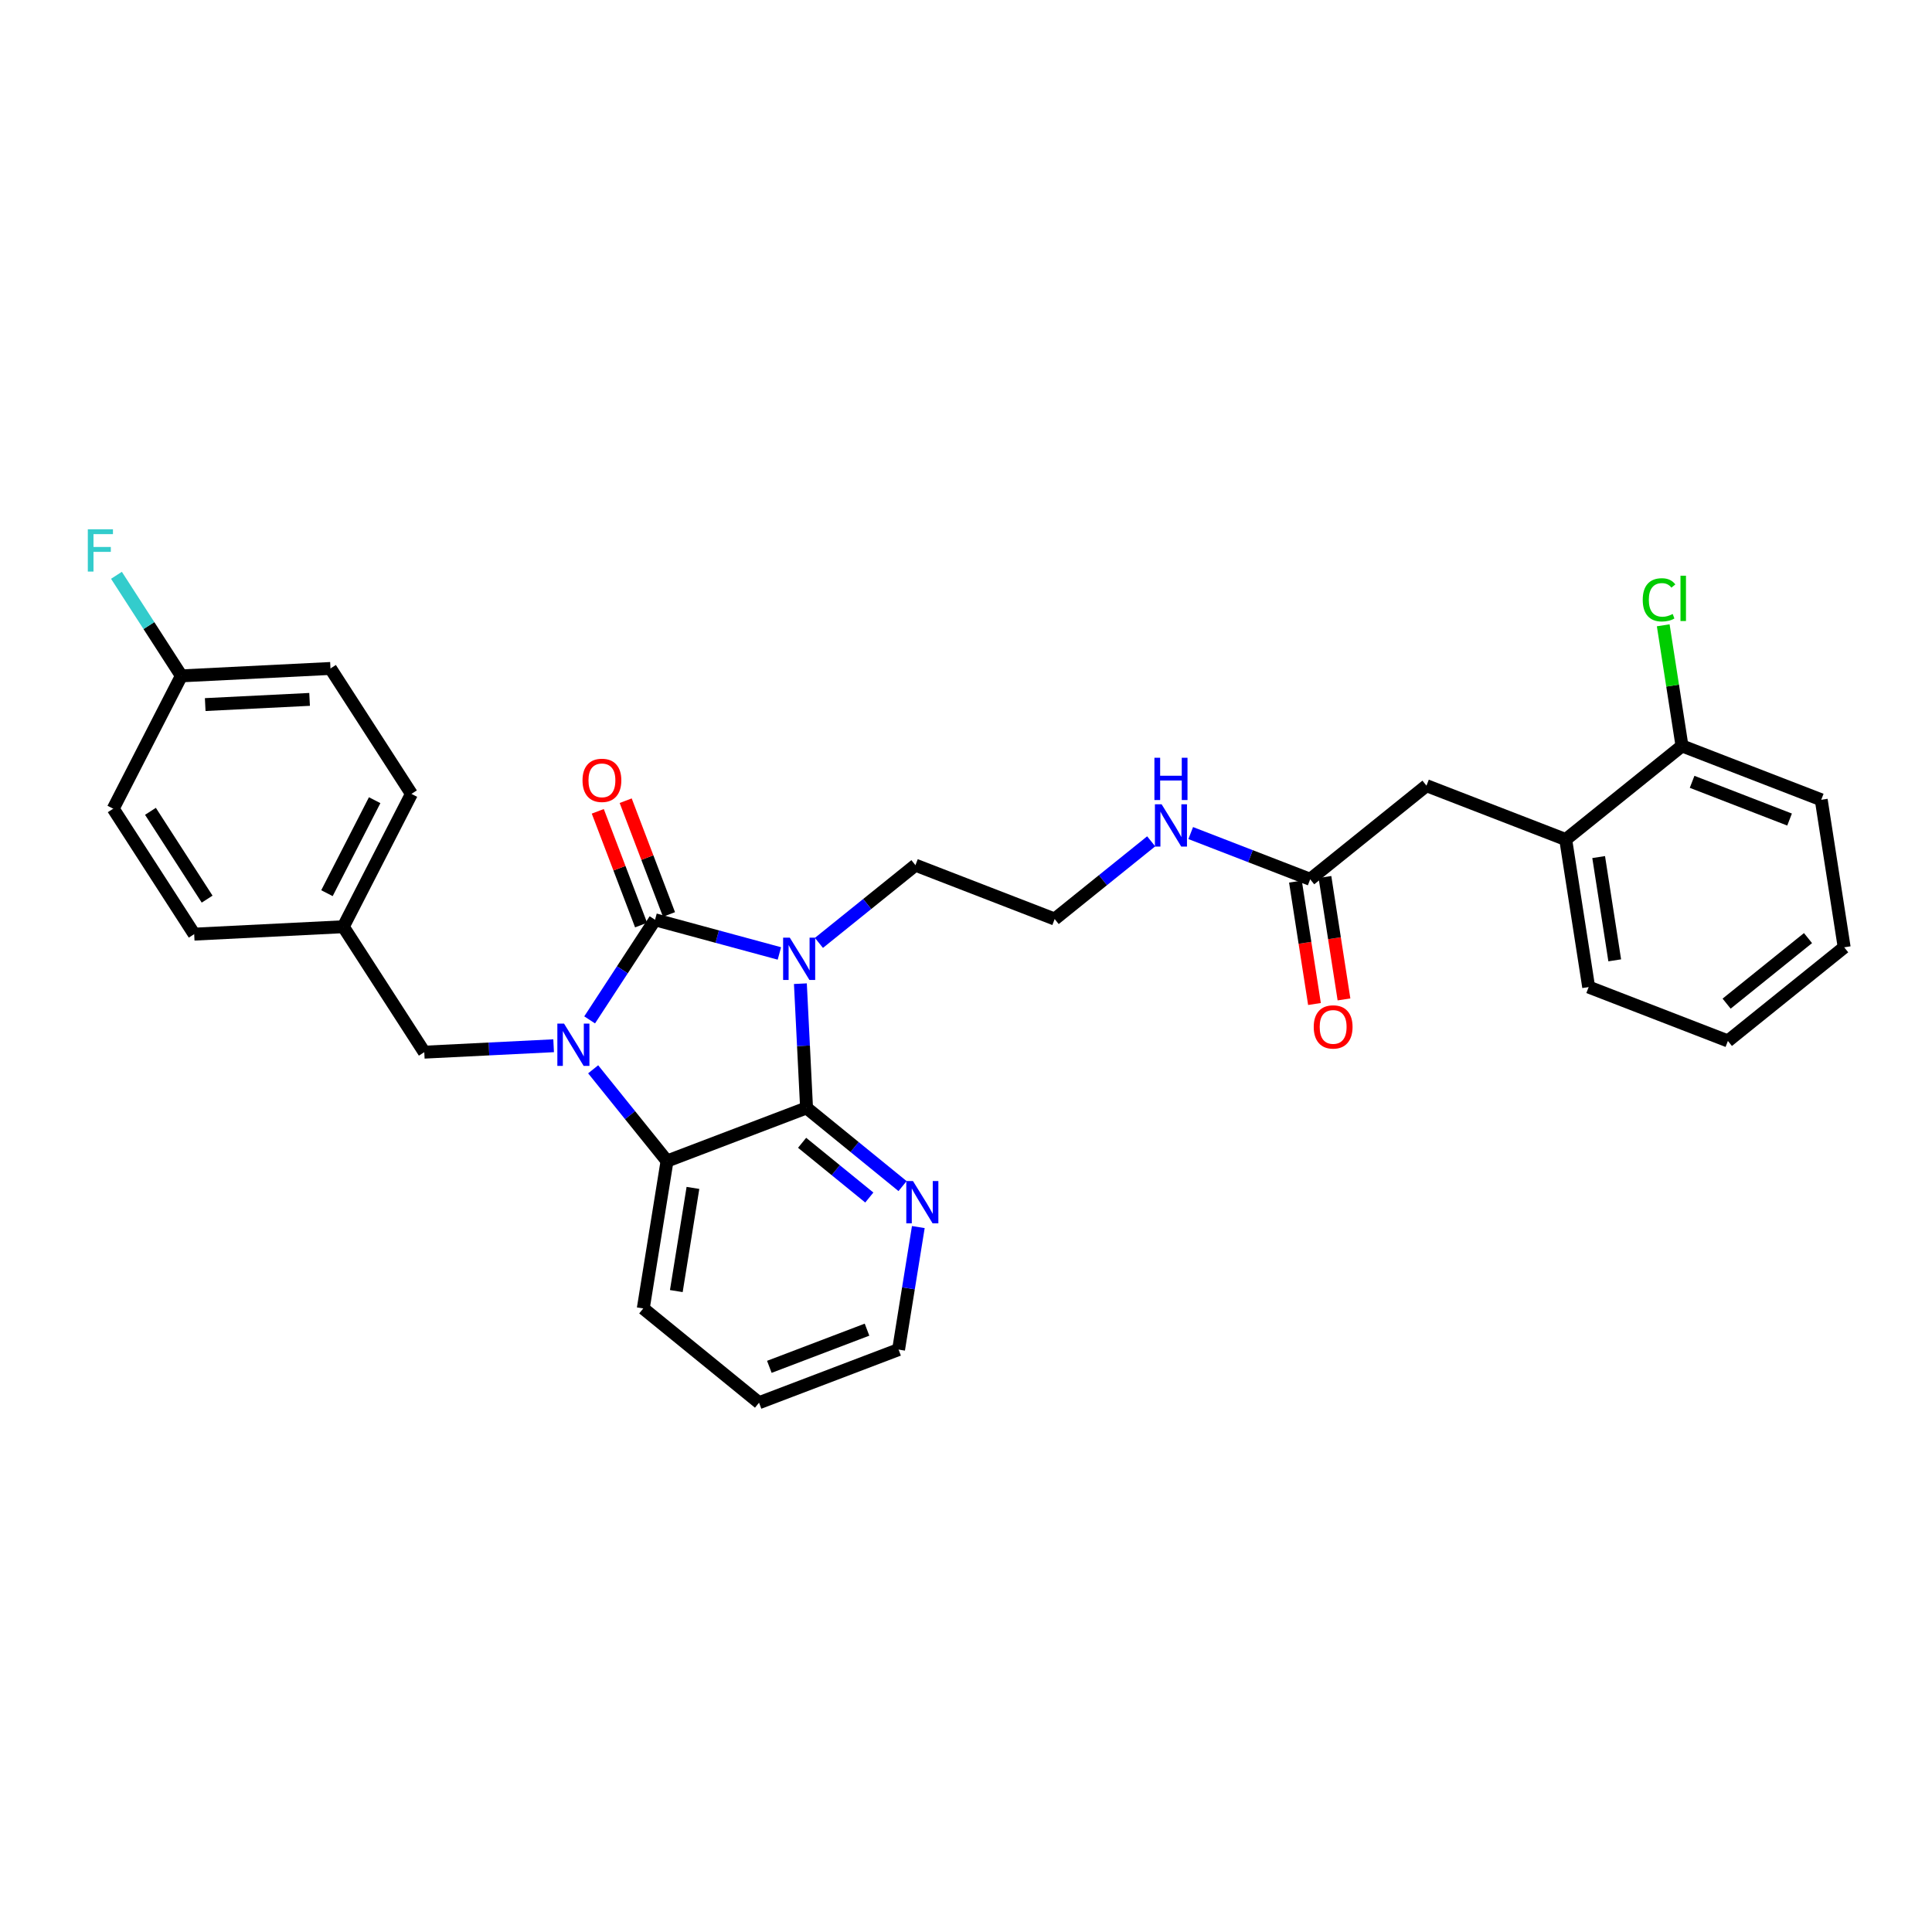 <?xml version='1.0' encoding='iso-8859-1'?>
<svg version='1.1' baseProfile='full'
              xmlns='http://www.w3.org/2000/svg'
                      xmlns:rdkit='http://www.rdkit.org/xml'
                      xmlns:xlink='http://www.w3.org/1999/xlink'
                  xml:space='preserve'
width='300px' height='300px' viewBox='0 0 300 300'>
<!-- END OF HEADER -->
<rect style='opacity:1.0;fill:#FFFFFF;stroke:none' width='300' height='300' x='0' y='0'> </rect>
<rect style='opacity:1.0;fill:#FFFFFF;stroke:none' width='300' height='300' x='0' y='0'> </rect>
<path class='bond-0 atom-0 atom-1' d='M 208.694,155.188 L 207.215,145.684' style='fill:none;fill-rule:evenodd;stroke:#FF0000;stroke-width:2.0px;stroke-linecap:butt;stroke-linejoin:miter;stroke-opacity:1' />
<path class='bond-0 atom-0 atom-1' d='M 207.215,145.684 L 205.737,136.18' style='fill:none;fill-rule:evenodd;stroke:#000000;stroke-width:2.0px;stroke-linecap:butt;stroke-linejoin:miter;stroke-opacity:1' />
<path class='bond-0 atom-0 atom-1' d='M 204.112,155.901 L 202.634,146.397' style='fill:none;fill-rule:evenodd;stroke:#FF0000;stroke-width:2.0px;stroke-linecap:butt;stroke-linejoin:miter;stroke-opacity:1' />
<path class='bond-0 atom-0 atom-1' d='M 202.634,146.397 L 201.155,136.892' style='fill:none;fill-rule:evenodd;stroke:#000000;stroke-width:2.0px;stroke-linecap:butt;stroke-linejoin:miter;stroke-opacity:1' />
<path class='bond-1 atom-1 atom-2' d='M 203.446,136.536 L 221.502,121.996' style='fill:none;fill-rule:evenodd;stroke:#000000;stroke-width:2.0px;stroke-linecap:butt;stroke-linejoin:miter;stroke-opacity:1' />
<path class='bond-9 atom-1 atom-10' d='M 203.446,136.536 L 194.17,132.946' style='fill:none;fill-rule:evenodd;stroke:#000000;stroke-width:2.0px;stroke-linecap:butt;stroke-linejoin:miter;stroke-opacity:1' />
<path class='bond-9 atom-1 atom-10' d='M 194.17,132.946 L 184.895,129.357' style='fill:none;fill-rule:evenodd;stroke:#0000FF;stroke-width:2.0px;stroke-linecap:butt;stroke-linejoin:miter;stroke-opacity:1' />
<path class='bond-2 atom-2 atom-3' d='M 221.502,121.996 L 243.123,130.363' style='fill:none;fill-rule:evenodd;stroke:#000000;stroke-width:2.0px;stroke-linecap:butt;stroke-linejoin:miter;stroke-opacity:1' />
<path class='bond-3 atom-3 atom-4' d='M 243.123,130.363 L 246.687,153.27' style='fill:none;fill-rule:evenodd;stroke:#000000;stroke-width:2.0px;stroke-linecap:butt;stroke-linejoin:miter;stroke-opacity:1' />
<path class='bond-3 atom-3 atom-4' d='M 248.239,133.086 L 250.734,149.121' style='fill:none;fill-rule:evenodd;stroke:#000000;stroke-width:2.0px;stroke-linecap:butt;stroke-linejoin:miter;stroke-opacity:1' />
<path class='bond-30 atom-8 atom-3' d='M 261.179,115.823 L 243.123,130.363' style='fill:none;fill-rule:evenodd;stroke:#000000;stroke-width:2.0px;stroke-linecap:butt;stroke-linejoin:miter;stroke-opacity:1' />
<path class='bond-4 atom-4 atom-5' d='M 246.687,153.27 L 268.307,161.637' style='fill:none;fill-rule:evenodd;stroke:#000000;stroke-width:2.0px;stroke-linecap:butt;stroke-linejoin:miter;stroke-opacity:1' />
<path class='bond-5 atom-5 atom-6' d='M 268.307,161.637 L 286.364,147.097' style='fill:none;fill-rule:evenodd;stroke:#000000;stroke-width:2.0px;stroke-linecap:butt;stroke-linejoin:miter;stroke-opacity:1' />
<path class='bond-5 atom-5 atom-6' d='M 268.108,155.845 L 280.747,145.667' style='fill:none;fill-rule:evenodd;stroke:#000000;stroke-width:2.0px;stroke-linecap:butt;stroke-linejoin:miter;stroke-opacity:1' />
<path class='bond-6 atom-6 atom-7' d='M 286.364,147.097 L 282.8,124.19' style='fill:none;fill-rule:evenodd;stroke:#000000;stroke-width:2.0px;stroke-linecap:butt;stroke-linejoin:miter;stroke-opacity:1' />
<path class='bond-7 atom-7 atom-8' d='M 282.8,124.19 L 261.179,115.823' style='fill:none;fill-rule:evenodd;stroke:#000000;stroke-width:2.0px;stroke-linecap:butt;stroke-linejoin:miter;stroke-opacity:1' />
<path class='bond-7 atom-7 atom-8' d='M 277.883,127.259 L 262.749,121.402' style='fill:none;fill-rule:evenodd;stroke:#000000;stroke-width:2.0px;stroke-linecap:butt;stroke-linejoin:miter;stroke-opacity:1' />
<path class='bond-8 atom-8 atom-9' d='M 261.179,115.823 L 259.722,106.46' style='fill:none;fill-rule:evenodd;stroke:#000000;stroke-width:2.0px;stroke-linecap:butt;stroke-linejoin:miter;stroke-opacity:1' />
<path class='bond-8 atom-8 atom-9' d='M 259.722,106.46 L 258.266,97.097' style='fill:none;fill-rule:evenodd;stroke:#00CC00;stroke-width:2.0px;stroke-linecap:butt;stroke-linejoin:miter;stroke-opacity:1' />
<path class='bond-10 atom-10 atom-11' d='M 178.756,130.641 L 171.262,136.675' style='fill:none;fill-rule:evenodd;stroke:#0000FF;stroke-width:2.0px;stroke-linecap:butt;stroke-linejoin:miter;stroke-opacity:1' />
<path class='bond-10 atom-10 atom-11' d='M 171.262,136.675 L 163.769,142.709' style='fill:none;fill-rule:evenodd;stroke:#000000;stroke-width:2.0px;stroke-linecap:butt;stroke-linejoin:miter;stroke-opacity:1' />
<path class='bond-11 atom-11 atom-12' d='M 163.769,142.709 L 142.148,134.342' style='fill:none;fill-rule:evenodd;stroke:#000000;stroke-width:2.0px;stroke-linecap:butt;stroke-linejoin:miter;stroke-opacity:1' />
<path class='bond-12 atom-12 atom-13' d='M 142.148,134.342 L 134.655,140.376' style='fill:none;fill-rule:evenodd;stroke:#000000;stroke-width:2.0px;stroke-linecap:butt;stroke-linejoin:miter;stroke-opacity:1' />
<path class='bond-12 atom-12 atom-13' d='M 134.655,140.376 L 127.162,146.411' style='fill:none;fill-rule:evenodd;stroke:#0000FF;stroke-width:2.0px;stroke-linecap:butt;stroke-linejoin:miter;stroke-opacity:1' />
<path class='bond-13 atom-13 atom-14' d='M 121.023,148.051 L 111.369,145.436' style='fill:none;fill-rule:evenodd;stroke:#0000FF;stroke-width:2.0px;stroke-linecap:butt;stroke-linejoin:miter;stroke-opacity:1' />
<path class='bond-13 atom-13 atom-14' d='M 111.369,145.436 L 101.715,142.821' style='fill:none;fill-rule:evenodd;stroke:#000000;stroke-width:2.0px;stroke-linecap:butt;stroke-linejoin:miter;stroke-opacity:1' />
<path class='bond-31 atom-30 atom-13' d='M 125.242,172.037 L 124.763,162.391' style='fill:none;fill-rule:evenodd;stroke:#000000;stroke-width:2.0px;stroke-linecap:butt;stroke-linejoin:miter;stroke-opacity:1' />
<path class='bond-31 atom-30 atom-13' d='M 124.763,162.391 L 124.284,152.745' style='fill:none;fill-rule:evenodd;stroke:#0000FF;stroke-width:2.0px;stroke-linecap:butt;stroke-linejoin:miter;stroke-opacity:1' />
<path class='bond-14 atom-14 atom-15' d='M 103.882,141.996 L 100.519,133.164' style='fill:none;fill-rule:evenodd;stroke:#000000;stroke-width:2.0px;stroke-linecap:butt;stroke-linejoin:miter;stroke-opacity:1' />
<path class='bond-14 atom-14 atom-15' d='M 100.519,133.164 L 97.156,124.332' style='fill:none;fill-rule:evenodd;stroke:#FF0000;stroke-width:2.0px;stroke-linecap:butt;stroke-linejoin:miter;stroke-opacity:1' />
<path class='bond-14 atom-14 atom-15' d='M 99.549,143.646 L 96.186,134.814' style='fill:none;fill-rule:evenodd;stroke:#000000;stroke-width:2.0px;stroke-linecap:butt;stroke-linejoin:miter;stroke-opacity:1' />
<path class='bond-14 atom-14 atom-15' d='M 96.186,134.814 L 92.823,125.982' style='fill:none;fill-rule:evenodd;stroke:#FF0000;stroke-width:2.0px;stroke-linecap:butt;stroke-linejoin:miter;stroke-opacity:1' />
<path class='bond-15 atom-14 atom-16' d='M 101.715,142.821 L 96.637,150.594' style='fill:none;fill-rule:evenodd;stroke:#000000;stroke-width:2.0px;stroke-linecap:butt;stroke-linejoin:miter;stroke-opacity:1' />
<path class='bond-15 atom-14 atom-16' d='M 96.637,150.594 L 91.559,158.367' style='fill:none;fill-rule:evenodd;stroke:#0000FF;stroke-width:2.0px;stroke-linecap:butt;stroke-linejoin:miter;stroke-opacity:1' />
<path class='bond-16 atom-16 atom-17' d='M 85.967,162.382 L 75.924,162.881' style='fill:none;fill-rule:evenodd;stroke:#0000FF;stroke-width:2.0px;stroke-linecap:butt;stroke-linejoin:miter;stroke-opacity:1' />
<path class='bond-16 atom-16 atom-17' d='M 75.924,162.881 L 65.882,163.38' style='fill:none;fill-rule:evenodd;stroke:#000000;stroke-width:2.0px;stroke-linecap:butt;stroke-linejoin:miter;stroke-opacity:1' />
<path class='bond-24 atom-16 atom-25' d='M 92.105,166.041 L 97.841,173.164' style='fill:none;fill-rule:evenodd;stroke:#0000FF;stroke-width:2.0px;stroke-linecap:butt;stroke-linejoin:miter;stroke-opacity:1' />
<path class='bond-24 atom-16 atom-25' d='M 97.841,173.164 L 103.576,180.286' style='fill:none;fill-rule:evenodd;stroke:#000000;stroke-width:2.0px;stroke-linecap:butt;stroke-linejoin:miter;stroke-opacity:1' />
<path class='bond-17 atom-17 atom-18' d='M 65.882,163.38 L 53.308,143.902' style='fill:none;fill-rule:evenodd;stroke:#000000;stroke-width:2.0px;stroke-linecap:butt;stroke-linejoin:miter;stroke-opacity:1' />
<path class='bond-18 atom-18 atom-19' d='M 53.308,143.902 L 63.889,123.275' style='fill:none;fill-rule:evenodd;stroke:#000000;stroke-width:2.0px;stroke-linecap:butt;stroke-linejoin:miter;stroke-opacity:1' />
<path class='bond-18 atom-18 atom-19' d='M 50.77,138.692 L 58.177,124.253' style='fill:none;fill-rule:evenodd;stroke:#000000;stroke-width:2.0px;stroke-linecap:butt;stroke-linejoin:miter;stroke-opacity:1' />
<path class='bond-32 atom-24 atom-18' d='M 30.154,145.053 L 53.308,143.902' style='fill:none;fill-rule:evenodd;stroke:#000000;stroke-width:2.0px;stroke-linecap:butt;stroke-linejoin:miter;stroke-opacity:1' />
<path class='bond-19 atom-19 atom-20' d='M 63.889,123.275 L 51.316,103.798' style='fill:none;fill-rule:evenodd;stroke:#000000;stroke-width:2.0px;stroke-linecap:butt;stroke-linejoin:miter;stroke-opacity:1' />
<path class='bond-20 atom-20 atom-21' d='M 51.316,103.798 L 28.162,104.948' style='fill:none;fill-rule:evenodd;stroke:#000000;stroke-width:2.0px;stroke-linecap:butt;stroke-linejoin:miter;stroke-opacity:1' />
<path class='bond-20 atom-20 atom-21' d='M 48.073,108.601 L 31.865,109.406' style='fill:none;fill-rule:evenodd;stroke:#000000;stroke-width:2.0px;stroke-linecap:butt;stroke-linejoin:miter;stroke-opacity:1' />
<path class='bond-21 atom-21 atom-22' d='M 28.162,104.948 L 23.122,97.14' style='fill:none;fill-rule:evenodd;stroke:#000000;stroke-width:2.0px;stroke-linecap:butt;stroke-linejoin:miter;stroke-opacity:1' />
<path class='bond-21 atom-21 atom-22' d='M 23.122,97.14 L 18.082,89.333' style='fill:none;fill-rule:evenodd;stroke:#33CCCC;stroke-width:2.0px;stroke-linecap:butt;stroke-linejoin:miter;stroke-opacity:1' />
<path class='bond-22 atom-21 atom-23' d='M 28.162,104.948 L 17.58,125.575' style='fill:none;fill-rule:evenodd;stroke:#000000;stroke-width:2.0px;stroke-linecap:butt;stroke-linejoin:miter;stroke-opacity:1' />
<path class='bond-23 atom-23 atom-24' d='M 17.58,125.575 L 30.154,145.053' style='fill:none;fill-rule:evenodd;stroke:#000000;stroke-width:2.0px;stroke-linecap:butt;stroke-linejoin:miter;stroke-opacity:1' />
<path class='bond-23 atom-23 atom-24' d='M 23.362,125.982 L 32.163,139.616' style='fill:none;fill-rule:evenodd;stroke:#000000;stroke-width:2.0px;stroke-linecap:butt;stroke-linejoin:miter;stroke-opacity:1' />
<path class='bond-25 atom-25 atom-26' d='M 103.576,180.286 L 99.887,203.174' style='fill:none;fill-rule:evenodd;stroke:#000000;stroke-width:2.0px;stroke-linecap:butt;stroke-linejoin:miter;stroke-opacity:1' />
<path class='bond-25 atom-25 atom-26' d='M 107.6,184.457 L 105.018,200.478' style='fill:none;fill-rule:evenodd;stroke:#000000;stroke-width:2.0px;stroke-linecap:butt;stroke-linejoin:miter;stroke-opacity:1' />
<path class='bond-33 atom-30 atom-25' d='M 125.242,172.037 L 103.576,180.286' style='fill:none;fill-rule:evenodd;stroke:#000000;stroke-width:2.0px;stroke-linecap:butt;stroke-linejoin:miter;stroke-opacity:1' />
<path class='bond-26 atom-26 atom-27' d='M 99.887,203.174 L 117.864,217.812' style='fill:none;fill-rule:evenodd;stroke:#000000;stroke-width:2.0px;stroke-linecap:butt;stroke-linejoin:miter;stroke-opacity:1' />
<path class='bond-27 atom-27 atom-28' d='M 117.864,217.812 L 139.53,209.563' style='fill:none;fill-rule:evenodd;stroke:#000000;stroke-width:2.0px;stroke-linecap:butt;stroke-linejoin:miter;stroke-opacity:1' />
<path class='bond-27 atom-27 atom-28' d='M 119.464,212.242 L 134.63,206.468' style='fill:none;fill-rule:evenodd;stroke:#000000;stroke-width:2.0px;stroke-linecap:butt;stroke-linejoin:miter;stroke-opacity:1' />
<path class='bond-28 atom-28 atom-29' d='M 139.53,209.563 L 141.063,200.051' style='fill:none;fill-rule:evenodd;stroke:#000000;stroke-width:2.0px;stroke-linecap:butt;stroke-linejoin:miter;stroke-opacity:1' />
<path class='bond-28 atom-28 atom-29' d='M 141.063,200.051 L 142.596,190.538' style='fill:none;fill-rule:evenodd;stroke:#0000FF;stroke-width:2.0px;stroke-linecap:butt;stroke-linejoin:miter;stroke-opacity:1' />
<path class='bond-29 atom-29 atom-30' d='M 140.149,184.176 L 132.696,178.107' style='fill:none;fill-rule:evenodd;stroke:#0000FF;stroke-width:2.0px;stroke-linecap:butt;stroke-linejoin:miter;stroke-opacity:1' />
<path class='bond-29 atom-29 atom-30' d='M 132.696,178.107 L 125.242,172.037' style='fill:none;fill-rule:evenodd;stroke:#000000;stroke-width:2.0px;stroke-linecap:butt;stroke-linejoin:miter;stroke-opacity:1' />
<path class='bond-29 atom-29 atom-30' d='M 134.986,185.951 L 129.768,181.702' style='fill:none;fill-rule:evenodd;stroke:#0000FF;stroke-width:2.0px;stroke-linecap:butt;stroke-linejoin:miter;stroke-opacity:1' />
<path class='bond-29 atom-29 atom-30' d='M 129.768,181.702 L 124.551,177.453' style='fill:none;fill-rule:evenodd;stroke:#000000;stroke-width:2.0px;stroke-linecap:butt;stroke-linejoin:miter;stroke-opacity:1' />
<path  class='atom-0' d='M 203.996 159.462
Q 203.996 157.886, 204.775 157.005
Q 205.554 156.124, 207.01 156.124
Q 208.466 156.124, 209.245 157.005
Q 210.024 157.886, 210.024 159.462
Q 210.024 161.057, 209.235 161.966
Q 208.447 162.865, 207.01 162.865
Q 205.563 162.865, 204.775 161.966
Q 203.996 161.066, 203.996 159.462
M 207.01 162.123
Q 208.011 162.123, 208.549 161.456
Q 209.096 160.779, 209.096 159.462
Q 209.096 158.173, 208.549 157.524
Q 208.011 156.866, 207.01 156.866
Q 206.008 156.866, 205.461 157.515
Q 204.923 158.164, 204.923 159.462
Q 204.923 160.788, 205.461 161.456
Q 206.008 162.123, 207.01 162.123
' fill='#FF0000'/>
<path  class='atom-9' d='M 255.083 93.142
Q 255.083 91.51, 255.844 90.657
Q 256.613 89.795, 258.069 89.795
Q 259.423 89.795, 260.147 90.75
L 259.534 91.251
Q 259.006 90.555, 258.069 90.555
Q 257.077 90.555, 256.549 91.223
Q 256.029 91.881, 256.029 93.142
Q 256.029 94.441, 256.567 95.108
Q 257.114 95.776, 258.171 95.776
Q 258.895 95.776, 259.738 95.34
L 259.998 96.035
Q 259.655 96.258, 259.136 96.388
Q 258.616 96.518, 258.041 96.518
Q 256.613 96.518, 255.844 95.646
Q 255.083 94.774, 255.083 93.142
' fill='#00CC00'/>
<path  class='atom-9' d='M 260.944 89.396
L 261.797 89.396
L 261.797 96.434
L 260.944 96.434
L 260.944 89.396
' fill='#00CC00'/>
<path  class='atom-10' d='M 180.374 124.886
L 182.525 128.364
Q 182.739 128.707, 183.082 129.328
Q 183.425 129.949, 183.443 129.987
L 183.443 124.886
L 184.315 124.886
L 184.315 131.452
L 183.416 131.452
L 181.107 127.65
Q 180.838 127.205, 180.55 126.695
Q 180.272 126.185, 180.189 126.027
L 180.189 131.452
L 179.335 131.452
L 179.335 124.886
L 180.374 124.886
' fill='#0000FF'/>
<path  class='atom-10' d='M 179.257 117.664
L 180.147 117.664
L 180.147 120.456
L 183.504 120.456
L 183.504 117.664
L 184.394 117.664
L 184.394 124.23
L 183.504 124.23
L 183.504 121.197
L 180.147 121.197
L 180.147 124.23
L 179.257 124.23
L 179.257 117.664
' fill='#0000FF'/>
<path  class='atom-13' d='M 122.641 145.6
L 124.792 149.077
Q 125.005 149.42, 125.349 150.042
Q 125.692 150.663, 125.71 150.7
L 125.71 145.6
L 126.582 145.6
L 126.582 152.165
L 125.682 152.165
L 123.373 148.363
Q 123.104 147.918, 122.817 147.408
Q 122.539 146.898, 122.455 146.74
L 122.455 152.165
L 121.602 152.165
L 121.602 145.6
L 122.641 145.6
' fill='#0000FF'/>
<path  class='atom-15' d='M 90.453 121.174
Q 90.453 119.597, 91.232 118.717
Q 92.011 117.836, 93.466 117.836
Q 94.922 117.836, 95.701 118.717
Q 96.48 119.597, 96.48 121.174
Q 96.48 122.769, 95.692 123.678
Q 94.904 124.577, 93.466 124.577
Q 92.02 124.577, 91.232 123.678
Q 90.453 122.778, 90.453 121.174
M 93.466 123.835
Q 94.468 123.835, 95.006 123.168
Q 95.553 122.491, 95.553 121.174
Q 95.553 119.885, 95.006 119.236
Q 94.468 118.577, 93.466 118.577
Q 92.465 118.577, 91.918 119.227
Q 91.38 119.876, 91.38 121.174
Q 91.38 122.5, 91.918 123.168
Q 92.465 123.835, 93.466 123.835
' fill='#FF0000'/>
<path  class='atom-16' d='M 87.585 158.947
L 89.736 162.424
Q 89.949 162.767, 90.293 163.389
Q 90.636 164.01, 90.654 164.047
L 90.654 158.947
L 91.526 158.947
L 91.526 165.512
L 90.626 165.512
L 88.317 161.71
Q 88.048 161.265, 87.761 160.755
Q 87.483 160.245, 87.399 160.088
L 87.399 165.512
L 86.546 165.512
L 86.546 158.947
L 87.585 158.947
' fill='#0000FF'/>
<path  class='atom-22' d='M 13.636 82.188
L 17.54 82.188
L 17.54 82.939
L 14.517 82.939
L 14.517 84.933
L 17.207 84.933
L 17.207 85.693
L 14.517 85.693
L 14.517 88.753
L 13.636 88.753
L 13.636 82.188
' fill='#33CCCC'/>
<path  class='atom-29' d='M 141.768 183.393
L 143.919 186.87
Q 144.132 187.214, 144.475 187.835
Q 144.819 188.456, 144.837 188.493
L 144.837 183.393
L 145.709 183.393
L 145.709 189.958
L 144.809 189.958
L 142.5 186.156
Q 142.231 185.711, 141.944 185.201
Q 141.666 184.691, 141.582 184.534
L 141.582 189.958
L 140.729 189.958
L 140.729 183.393
L 141.768 183.393
' fill='#0000FF'/>
</svg>
